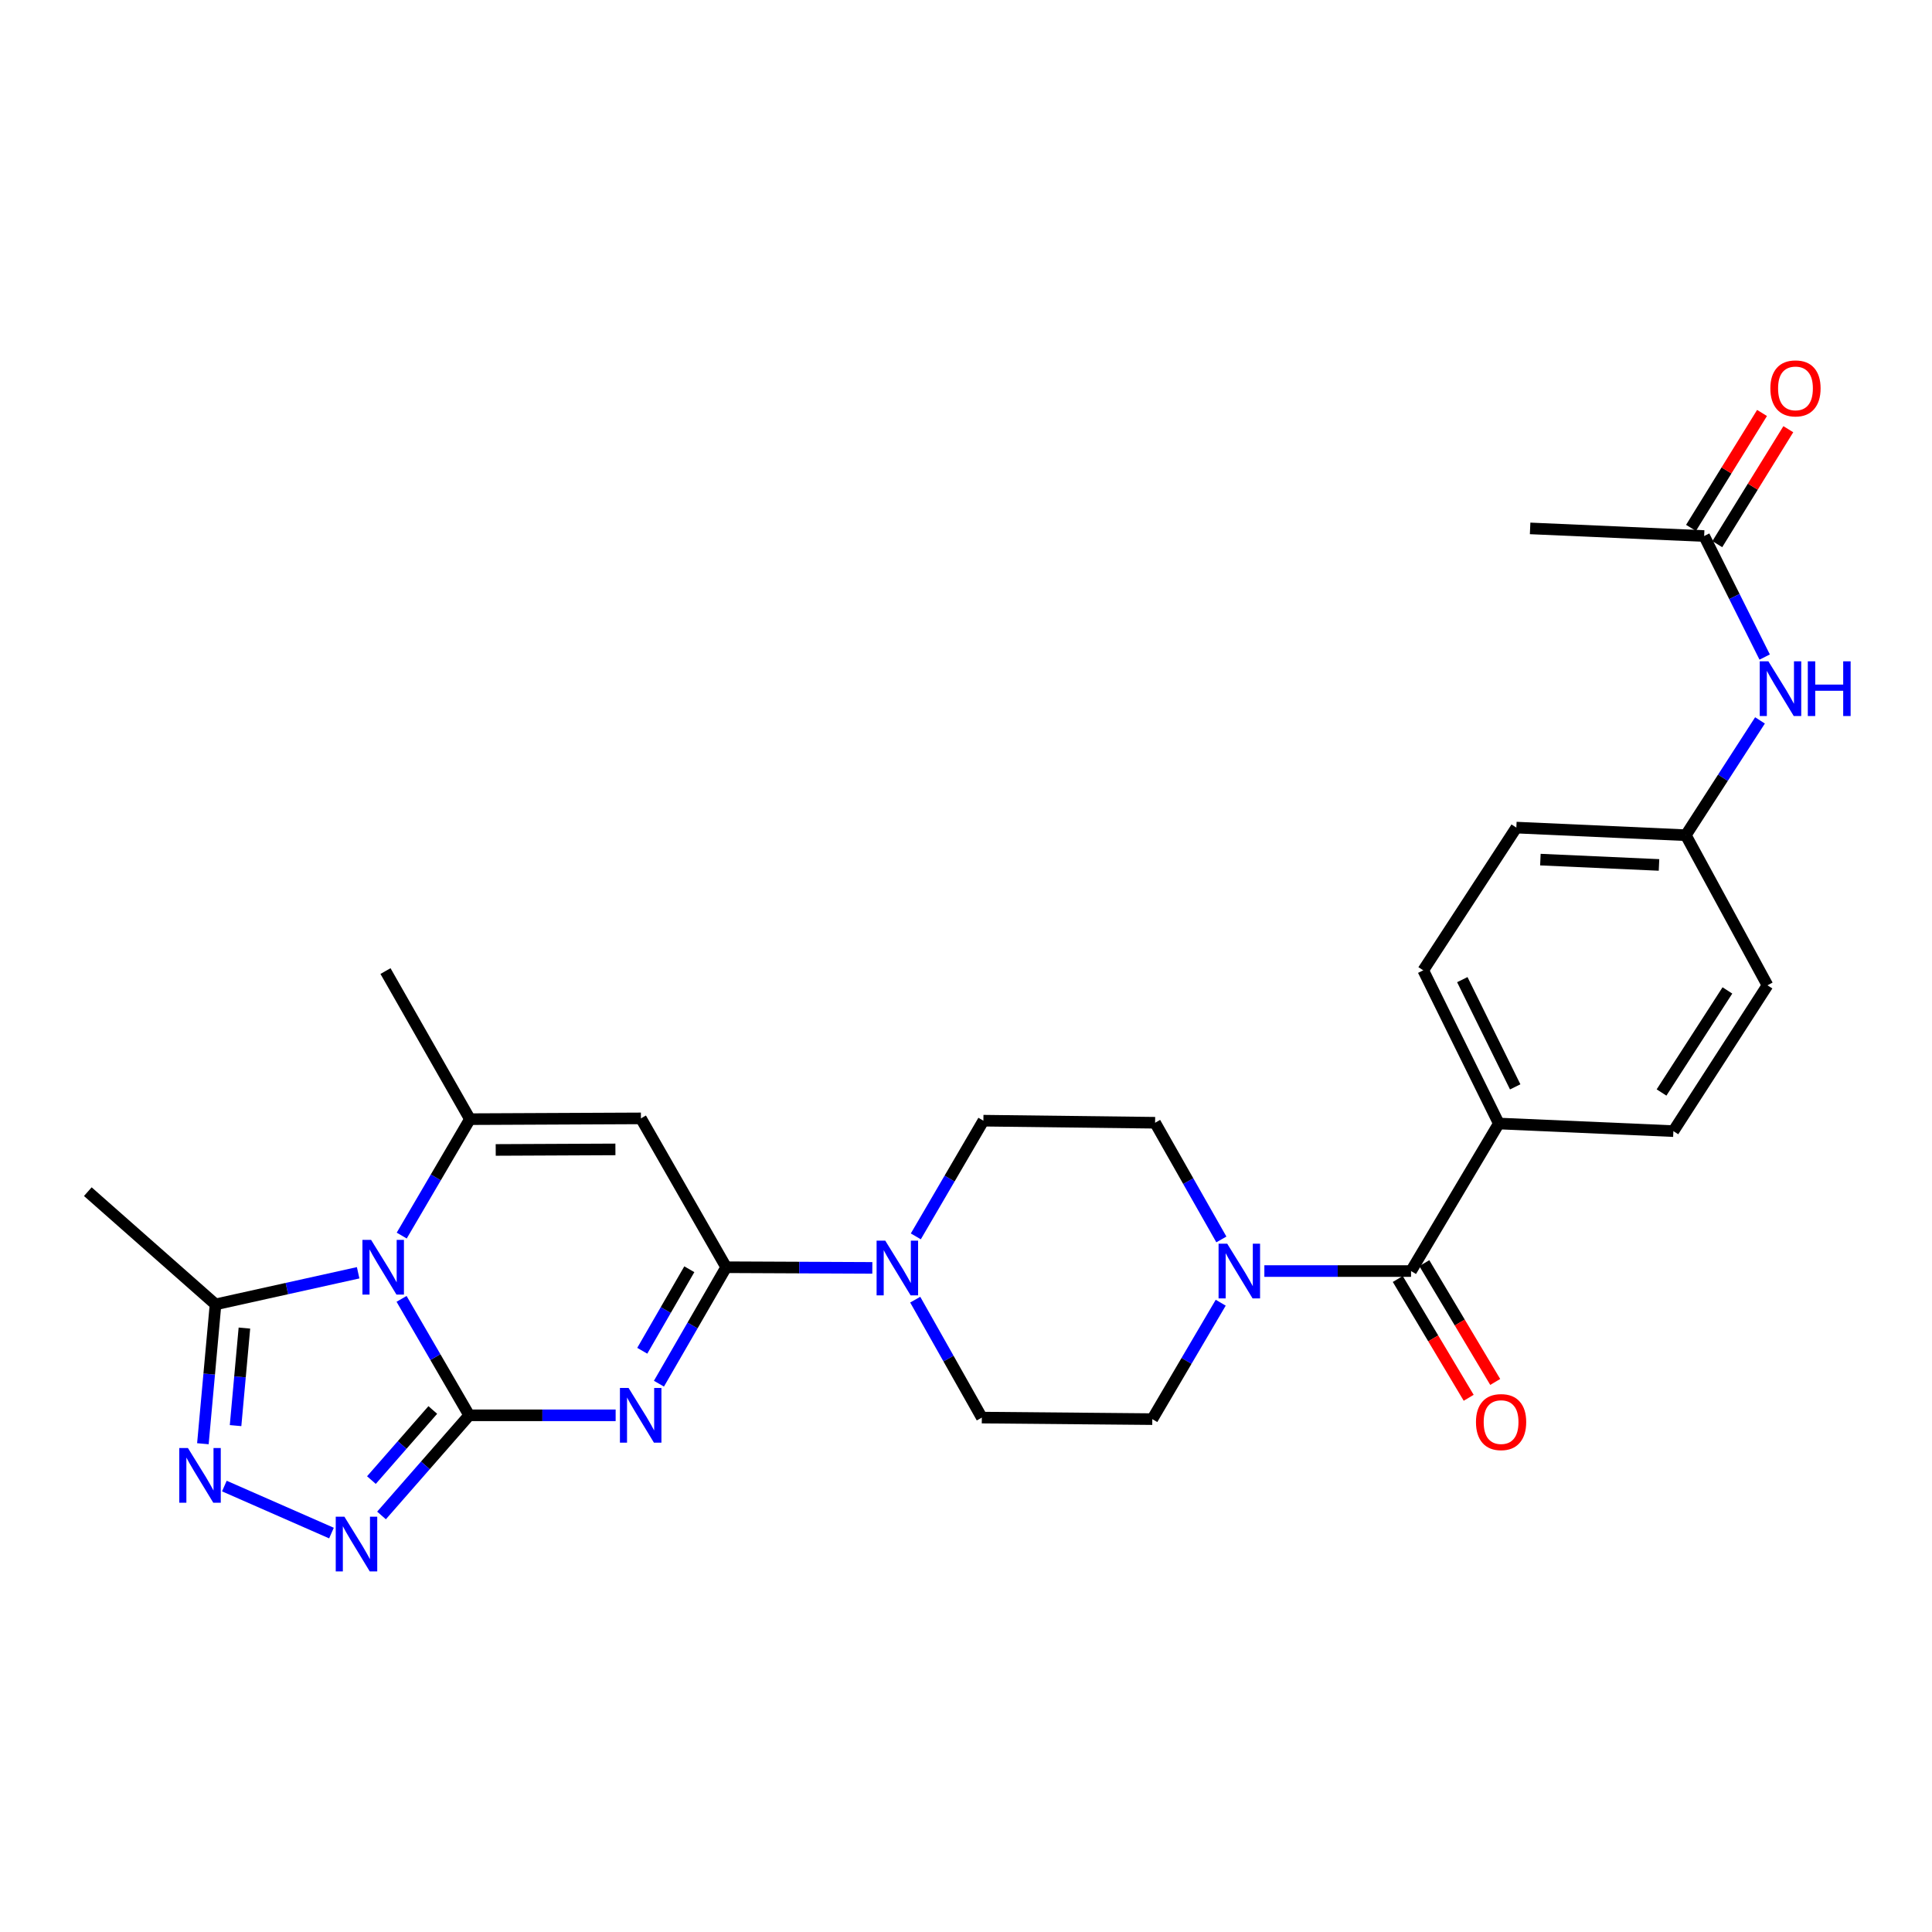 <?xml version='1.0' encoding='iso-8859-1'?>
<svg version='1.1' baseProfile='full'
              xmlns='http://www.w3.org/2000/svg'
                      xmlns:rdkit='http://www.rdkit.org/xml'
                      xmlns:xlink='http://www.w3.org/1999/xlink'
                  xml:space='preserve'
width='1000px' height='1000px' viewBox='0 0 1000 1000'>
<!-- END OF HEADER -->
<rect style='opacity:1.0;fill:#FFFFFF;stroke:none' width='1000' height='1000' x='0' y='0'> </rect>
<path class='bond-0' d='M 242.852,732.565 L 225.35,702.428' style='fill:none;fill-rule:evenodd;stroke:#000000;stroke-width:6px;stroke-linecap:butt;stroke-linejoin:miter;stroke-opacity:1' />
<path class='bond-0' d='M 225.35,702.428 L 207.848,672.291' style='fill:none;fill-rule:evenodd;stroke:#0000FF;stroke-width:6px;stroke-linecap:butt;stroke-linejoin:miter;stroke-opacity:1' />
<path class='bond-1' d='M 242.852,732.565 L 280.754,732.565' style='fill:none;fill-rule:evenodd;stroke:#000000;stroke-width:6px;stroke-linecap:butt;stroke-linejoin:miter;stroke-opacity:1' />
<path class='bond-1' d='M 280.754,732.565 L 318.656,732.565' style='fill:none;fill-rule:evenodd;stroke:#0000FF;stroke-width:6px;stroke-linecap:butt;stroke-linejoin:miter;stroke-opacity:1' />
<path class='bond-5' d='M 242.852,732.565 L 220.162,758.484' style='fill:none;fill-rule:evenodd;stroke:#000000;stroke-width:6px;stroke-linecap:butt;stroke-linejoin:miter;stroke-opacity:1' />
<path class='bond-5' d='M 220.162,758.484 L 197.472,784.402' style='fill:none;fill-rule:evenodd;stroke:#0000FF;stroke-width:6px;stroke-linecap:butt;stroke-linejoin:miter;stroke-opacity:1' />
<path class='bond-5' d='M 224.009,729.804 L 208.126,747.947' style='fill:none;fill-rule:evenodd;stroke:#000000;stroke-width:6px;stroke-linecap:butt;stroke-linejoin:miter;stroke-opacity:1' />
<path class='bond-5' d='M 208.126,747.947 L 192.243,766.09' style='fill:none;fill-rule:evenodd;stroke:#0000FF;stroke-width:6px;stroke-linecap:butt;stroke-linejoin:miter;stroke-opacity:1' />
<path class='bond-3' d='M 207.933,639.534 L 225.584,609.404' style='fill:none;fill-rule:evenodd;stroke:#0000FF;stroke-width:6px;stroke-linecap:butt;stroke-linejoin:miter;stroke-opacity:1' />
<path class='bond-3' d='M 225.584,609.404 L 243.234,579.273' style='fill:none;fill-rule:evenodd;stroke:#000000;stroke-width:6px;stroke-linecap:butt;stroke-linejoin:miter;stroke-opacity:1' />
<path class='bond-7' d='M 185.375,658.787 L 148.466,666.967' style='fill:none;fill-rule:evenodd;stroke:#0000FF;stroke-width:6px;stroke-linecap:butt;stroke-linejoin:miter;stroke-opacity:1' />
<path class='bond-7' d='M 148.466,666.967 L 111.556,675.146' style='fill:none;fill-rule:evenodd;stroke:#000000;stroke-width:6px;stroke-linecap:butt;stroke-linejoin:miter;stroke-opacity:1' />
<path class='bond-2' d='M 341.067,716.192 L 358.465,686.054' style='fill:none;fill-rule:evenodd;stroke:#0000FF;stroke-width:6px;stroke-linecap:butt;stroke-linejoin:miter;stroke-opacity:1' />
<path class='bond-2' d='M 358.465,686.054 L 375.864,655.915' style='fill:none;fill-rule:evenodd;stroke:#000000;stroke-width:6px;stroke-linecap:butt;stroke-linejoin:miter;stroke-opacity:1' />
<path class='bond-2' d='M 332.432,699.153 L 344.611,678.056' style='fill:none;fill-rule:evenodd;stroke:#0000FF;stroke-width:6px;stroke-linecap:butt;stroke-linejoin:miter;stroke-opacity:1' />
<path class='bond-2' d='M 344.611,678.056 L 356.79,656.959' style='fill:none;fill-rule:evenodd;stroke:#000000;stroke-width:6px;stroke-linecap:butt;stroke-linejoin:miter;stroke-opacity:1' />
<path class='bond-4' d='M 375.864,655.915 L 331.74,578.874' style='fill:none;fill-rule:evenodd;stroke:#000000;stroke-width:6px;stroke-linecap:butt;stroke-linejoin:miter;stroke-opacity:1' />
<path class='bond-8' d='M 375.864,655.915 L 413.688,656.085' style='fill:none;fill-rule:evenodd;stroke:#000000;stroke-width:6px;stroke-linecap:butt;stroke-linejoin:miter;stroke-opacity:1' />
<path class='bond-8' d='M 413.688,656.085 L 451.512,656.256' style='fill:none;fill-rule:evenodd;stroke:#0000FF;stroke-width:6px;stroke-linecap:butt;stroke-linejoin:miter;stroke-opacity:1' />
<path class='bond-23' d='M 243.234,579.273 L 199.528,502.623' style='fill:none;fill-rule:evenodd;stroke:#000000;stroke-width:6px;stroke-linecap:butt;stroke-linejoin:miter;stroke-opacity:1' />
<path class='bond-29' d='M 243.234,579.273 L 331.74,578.874' style='fill:none;fill-rule:evenodd;stroke:#000000;stroke-width:6px;stroke-linecap:butt;stroke-linejoin:miter;stroke-opacity:1' />
<path class='bond-29' d='M 256.582,595.21 L 318.536,594.93' style='fill:none;fill-rule:evenodd;stroke:#000000;stroke-width:6px;stroke-linecap:butt;stroke-linejoin:miter;stroke-opacity:1' />
<path class='bond-6' d='M 171.567,793.515 L 116.128,769.181' style='fill:none;fill-rule:evenodd;stroke:#0000FF;stroke-width:6px;stroke-linecap:butt;stroke-linejoin:miter;stroke-opacity:1' />
<path class='bond-28' d='M 105.016,747.27 L 108.286,711.208' style='fill:none;fill-rule:evenodd;stroke:#0000FF;stroke-width:6px;stroke-linecap:butt;stroke-linejoin:miter;stroke-opacity:1' />
<path class='bond-28' d='M 108.286,711.208 L 111.556,675.146' style='fill:none;fill-rule:evenodd;stroke:#000000;stroke-width:6px;stroke-linecap:butt;stroke-linejoin:miter;stroke-opacity:1' />
<path class='bond-28' d='M 121.928,737.896 L 124.217,712.653' style='fill:none;fill-rule:evenodd;stroke:#0000FF;stroke-width:6px;stroke-linecap:butt;stroke-linejoin:miter;stroke-opacity:1' />
<path class='bond-28' d='M 124.217,712.653 L 126.506,687.409' style='fill:none;fill-rule:evenodd;stroke:#000000;stroke-width:6px;stroke-linecap:butt;stroke-linejoin:miter;stroke-opacity:1' />
<path class='bond-26' d='M 111.556,675.146 L 45.455,616.803' style='fill:none;fill-rule:evenodd;stroke:#000000;stroke-width:6px;stroke-linecap:butt;stroke-linejoin:miter;stroke-opacity:1' />
<path class='bond-14' d='M 473.718,672.698 L 490.954,703.222' style='fill:none;fill-rule:evenodd;stroke:#0000FF;stroke-width:6px;stroke-linecap:butt;stroke-linejoin:miter;stroke-opacity:1' />
<path class='bond-14' d='M 490.954,703.222 L 508.191,733.747' style='fill:none;fill-rule:evenodd;stroke:#000000;stroke-width:6px;stroke-linecap:butt;stroke-linejoin:miter;stroke-opacity:1' />
<path class='bond-15' d='M 474.026,639.947 L 491.513,610.006' style='fill:none;fill-rule:evenodd;stroke:#0000FF;stroke-width:6px;stroke-linecap:butt;stroke-linejoin:miter;stroke-opacity:1' />
<path class='bond-15' d='M 491.513,610.006 L 508.999,580.064' style='fill:none;fill-rule:evenodd;stroke:#000000;stroke-width:6px;stroke-linecap:butt;stroke-linejoin:miter;stroke-opacity:1' />
<path class='bond-9' d='M 730.356,657.897 L 692.394,657.897' style='fill:none;fill-rule:evenodd;stroke:#000000;stroke-width:6px;stroke-linecap:butt;stroke-linejoin:miter;stroke-opacity:1' />
<path class='bond-9' d='M 692.394,657.897 L 654.431,657.897' style='fill:none;fill-rule:evenodd;stroke:#0000FF;stroke-width:6px;stroke-linecap:butt;stroke-linejoin:miter;stroke-opacity:1' />
<path class='bond-11' d='M 730.356,657.897 L 775.787,581.531' style='fill:none;fill-rule:evenodd;stroke:#000000;stroke-width:6px;stroke-linecap:butt;stroke-linejoin:miter;stroke-opacity:1' />
<path class='bond-18' d='M 723.488,661.995 L 741.838,692.744' style='fill:none;fill-rule:evenodd;stroke:#000000;stroke-width:6px;stroke-linecap:butt;stroke-linejoin:miter;stroke-opacity:1' />
<path class='bond-18' d='M 741.838,692.744 L 760.189,723.492' style='fill:none;fill-rule:evenodd;stroke:#FF0000;stroke-width:6px;stroke-linecap:butt;stroke-linejoin:miter;stroke-opacity:1' />
<path class='bond-18' d='M 737.225,653.798 L 755.575,684.546' style='fill:none;fill-rule:evenodd;stroke:#000000;stroke-width:6px;stroke-linecap:butt;stroke-linejoin:miter;stroke-opacity:1' />
<path class='bond-18' d='M 755.575,684.546 L 773.925,715.294' style='fill:none;fill-rule:evenodd;stroke:#FF0000;stroke-width:6px;stroke-linecap:butt;stroke-linejoin:miter;stroke-opacity:1' />
<path class='bond-10' d='M 632.175,641.53 L 615.027,611.33' style='fill:none;fill-rule:evenodd;stroke:#0000FF;stroke-width:6px;stroke-linecap:butt;stroke-linejoin:miter;stroke-opacity:1' />
<path class='bond-10' d='M 615.027,611.33 L 597.878,581.131' style='fill:none;fill-rule:evenodd;stroke:#000000;stroke-width:6px;stroke-linecap:butt;stroke-linejoin:miter;stroke-opacity:1' />
<path class='bond-30' d='M 631.841,674.279 L 614.136,704.408' style='fill:none;fill-rule:evenodd;stroke:#0000FF;stroke-width:6px;stroke-linecap:butt;stroke-linejoin:miter;stroke-opacity:1' />
<path class='bond-30' d='M 614.136,704.408 L 596.43,734.538' style='fill:none;fill-rule:evenodd;stroke:#000000;stroke-width:6px;stroke-linecap:butt;stroke-linejoin:miter;stroke-opacity:1' />
<path class='bond-20' d='M 775.787,581.531 L 736.675,502.241' style='fill:none;fill-rule:evenodd;stroke:#000000;stroke-width:6px;stroke-linecap:butt;stroke-linejoin:miter;stroke-opacity:1' />
<path class='bond-20' d='M 784.266,562.561 L 756.888,507.058' style='fill:none;fill-rule:evenodd;stroke:#000000;stroke-width:6px;stroke-linecap:butt;stroke-linejoin:miter;stroke-opacity:1' />
<path class='bond-21' d='M 775.787,581.531 L 866.141,585.468' style='fill:none;fill-rule:evenodd;stroke:#000000;stroke-width:6px;stroke-linecap:butt;stroke-linejoin:miter;stroke-opacity:1' />
<path class='bond-12' d='M 882.066,277.445 L 897.729,308.768' style='fill:none;fill-rule:evenodd;stroke:#000000;stroke-width:6px;stroke-linecap:butt;stroke-linejoin:miter;stroke-opacity:1' />
<path class='bond-12' d='M 897.729,308.768 L 913.392,340.09' style='fill:none;fill-rule:evenodd;stroke:#0000FF;stroke-width:6px;stroke-linecap:butt;stroke-linejoin:miter;stroke-opacity:1' />
<path class='bond-19' d='M 888.87,281.649 L 907.25,251.904' style='fill:none;fill-rule:evenodd;stroke:#000000;stroke-width:6px;stroke-linecap:butt;stroke-linejoin:miter;stroke-opacity:1' />
<path class='bond-19' d='M 907.25,251.904 L 925.63,222.158' style='fill:none;fill-rule:evenodd;stroke:#FF0000;stroke-width:6px;stroke-linecap:butt;stroke-linejoin:miter;stroke-opacity:1' />
<path class='bond-19' d='M 875.262,273.241 L 893.642,243.495' style='fill:none;fill-rule:evenodd;stroke:#000000;stroke-width:6px;stroke-linecap:butt;stroke-linejoin:miter;stroke-opacity:1' />
<path class='bond-19' d='M 893.642,243.495 L 912.022,213.75' style='fill:none;fill-rule:evenodd;stroke:#FF0000;stroke-width:6px;stroke-linecap:butt;stroke-linejoin:miter;stroke-opacity:1' />
<path class='bond-27' d='M 882.066,277.445 L 791.988,273.499' style='fill:none;fill-rule:evenodd;stroke:#000000;stroke-width:6px;stroke-linecap:butt;stroke-linejoin:miter;stroke-opacity:1' />
<path class='bond-13' d='M 910.97,372.876 L 891.772,402.588' style='fill:none;fill-rule:evenodd;stroke:#0000FF;stroke-width:6px;stroke-linecap:butt;stroke-linejoin:miter;stroke-opacity:1' />
<path class='bond-13' d='M 891.772,402.588 L 872.575,432.301' style='fill:none;fill-rule:evenodd;stroke:#000000;stroke-width:6px;stroke-linecap:butt;stroke-linejoin:miter;stroke-opacity:1' />
<path class='bond-17' d='M 508.191,733.747 L 596.43,734.538' style='fill:none;fill-rule:evenodd;stroke:#000000;stroke-width:6px;stroke-linecap:butt;stroke-linejoin:miter;stroke-opacity:1' />
<path class='bond-16' d='M 508.999,580.064 L 597.878,581.131' style='fill:none;fill-rule:evenodd;stroke:#000000;stroke-width:6px;stroke-linecap:butt;stroke-linejoin:miter;stroke-opacity:1' />
<path class='bond-25' d='M 736.675,502.241 L 784.86,428.364' style='fill:none;fill-rule:evenodd;stroke:#000000;stroke-width:6px;stroke-linecap:butt;stroke-linejoin:miter;stroke-opacity:1' />
<path class='bond-24' d='M 866.141,585.468 L 914.85,509.999' style='fill:none;fill-rule:evenodd;stroke:#000000;stroke-width:6px;stroke-linecap:butt;stroke-linejoin:miter;stroke-opacity:1' />
<path class='bond-24' d='M 860.007,565.473 L 894.103,512.645' style='fill:none;fill-rule:evenodd;stroke:#000000;stroke-width:6px;stroke-linecap:butt;stroke-linejoin:miter;stroke-opacity:1' />
<path class='bond-22' d='M 872.575,432.301 L 914.85,509.999' style='fill:none;fill-rule:evenodd;stroke:#000000;stroke-width:6px;stroke-linecap:butt;stroke-linejoin:miter;stroke-opacity:1' />
<path class='bond-31' d='M 872.575,432.301 L 784.86,428.364' style='fill:none;fill-rule:evenodd;stroke:#000000;stroke-width:6px;stroke-linecap:butt;stroke-linejoin:miter;stroke-opacity:1' />
<path class='bond-31' d='M 858.7,447.69 L 797.3,444.935' style='fill:none;fill-rule:evenodd;stroke:#000000;stroke-width:6px;stroke-linecap:butt;stroke-linejoin:miter;stroke-opacity:1' />
<path  class='atom-1' d='M 192.077 641.755
L 201.357 656.755
Q 202.277 658.235, 203.757 660.915
Q 205.237 663.595, 205.317 663.755
L 205.317 641.755
L 209.077 641.755
L 209.077 670.075
L 205.197 670.075
L 195.237 653.675
Q 194.077 651.755, 192.837 649.555
Q 191.637 647.355, 191.277 646.675
L 191.277 670.075
L 187.597 670.075
L 187.597 641.755
L 192.077 641.755
' fill='#0000FF'/>
<path  class='atom-2' d='M 325.355 718.405
L 334.635 733.405
Q 335.555 734.885, 337.035 737.565
Q 338.515 740.245, 338.595 740.405
L 338.595 718.405
L 342.355 718.405
L 342.355 746.725
L 338.475 746.725
L 328.515 730.325
Q 327.355 728.405, 326.115 726.205
Q 324.915 724.005, 324.555 723.325
L 324.555 746.725
L 320.875 746.725
L 320.875 718.405
L 325.355 718.405
' fill='#0000FF'/>
<path  class='atom-6' d='M 178.258 785.04
L 187.538 800.04
Q 188.458 801.52, 189.938 804.2
Q 191.418 806.88, 191.498 807.04
L 191.498 785.04
L 195.258 785.04
L 195.258 813.36
L 191.378 813.36
L 181.418 796.96
Q 180.258 795.04, 179.018 792.84
Q 177.818 790.64, 177.458 789.96
L 177.458 813.36
L 173.778 813.36
L 173.778 785.04
L 178.258 785.04
' fill='#0000FF'/>
<path  class='atom-7' d='M 97.271 749.492
L 106.551 764.492
Q 107.471 765.972, 108.951 768.652
Q 110.431 771.332, 110.511 771.492
L 110.511 749.492
L 114.271 749.492
L 114.271 777.812
L 110.391 777.812
L 100.431 761.412
Q 99.271 759.492, 98.031 757.292
Q 96.831 755.092, 96.471 754.412
L 96.471 777.812
L 92.791 777.812
L 92.791 749.492
L 97.271 749.492
' fill='#0000FF'/>
<path  class='atom-9' d='M 458.207 642.155
L 467.487 657.155
Q 468.407 658.635, 469.887 661.315
Q 471.367 663.995, 471.447 664.155
L 471.447 642.155
L 475.207 642.155
L 475.207 670.475
L 471.327 670.475
L 461.367 654.075
Q 460.207 652.155, 458.967 649.955
Q 457.767 647.755, 457.407 647.075
L 457.407 670.475
L 453.727 670.475
L 453.727 642.155
L 458.207 642.155
' fill='#0000FF'/>
<path  class='atom-11' d='M 635.209 643.737
L 644.489 658.737
Q 645.409 660.217, 646.889 662.897
Q 648.369 665.577, 648.449 665.737
L 648.449 643.737
L 652.209 643.737
L 652.209 672.057
L 648.329 672.057
L 638.369 655.657
Q 637.209 653.737, 635.969 651.537
Q 634.769 649.337, 634.409 648.657
L 634.409 672.057
L 630.729 672.057
L 630.729 643.737
L 635.209 643.737
' fill='#0000FF'/>
<path  class='atom-14' d='M 915.318 342.299
L 924.598 357.299
Q 925.518 358.779, 926.998 361.459
Q 928.478 364.139, 928.558 364.299
L 928.558 342.299
L 932.318 342.299
L 932.318 370.619
L 928.438 370.619
L 918.478 354.219
Q 917.318 352.299, 916.078 350.099
Q 914.878 347.899, 914.518 347.219
L 914.518 370.619
L 910.838 370.619
L 910.838 342.299
L 915.318 342.299
' fill='#0000FF'/>
<path  class='atom-14' d='M 935.718 342.299
L 939.558 342.299
L 939.558 354.339
L 954.038 354.339
L 954.038 342.299
L 957.878 342.299
L 957.878 370.619
L 954.038 370.619
L 954.038 357.539
L 939.558 357.539
L 939.558 370.619
L 935.718 370.619
L 935.718 342.299
' fill='#0000FF'/>
<path  class='atom-19' d='M 763.96 736.066
Q 763.96 729.266, 767.32 725.466
Q 770.68 721.666, 776.96 721.666
Q 783.24 721.666, 786.6 725.466
Q 789.96 729.266, 789.96 736.066
Q 789.96 742.946, 786.56 746.866
Q 783.16 750.746, 776.96 750.746
Q 770.72 750.746, 767.32 746.866
Q 763.96 742.986, 763.96 736.066
M 776.96 747.546
Q 781.28 747.546, 783.6 744.666
Q 785.96 741.746, 785.96 736.066
Q 785.96 730.506, 783.6 727.706
Q 781.28 724.866, 776.96 724.866
Q 772.64 724.866, 770.28 727.666
Q 767.96 730.466, 767.96 736.066
Q 767.96 741.786, 770.28 744.666
Q 772.64 747.546, 776.96 747.546
' fill='#FF0000'/>
<path  class='atom-20' d='M 916.336 201.026
Q 916.336 194.226, 919.696 190.426
Q 923.056 186.626, 929.336 186.626
Q 935.616 186.626, 938.976 190.426
Q 942.336 194.226, 942.336 201.026
Q 942.336 207.906, 938.936 211.826
Q 935.536 215.706, 929.336 215.706
Q 923.096 215.706, 919.696 211.826
Q 916.336 207.946, 916.336 201.026
M 929.336 212.506
Q 933.656 212.506, 935.976 209.626
Q 938.336 206.706, 938.336 201.026
Q 938.336 195.466, 935.976 192.666
Q 933.656 189.826, 929.336 189.826
Q 925.016 189.826, 922.656 192.626
Q 920.336 195.426, 920.336 201.026
Q 920.336 206.746, 922.656 209.626
Q 925.016 212.506, 929.336 212.506
' fill='#FF0000'/>
</svg>
